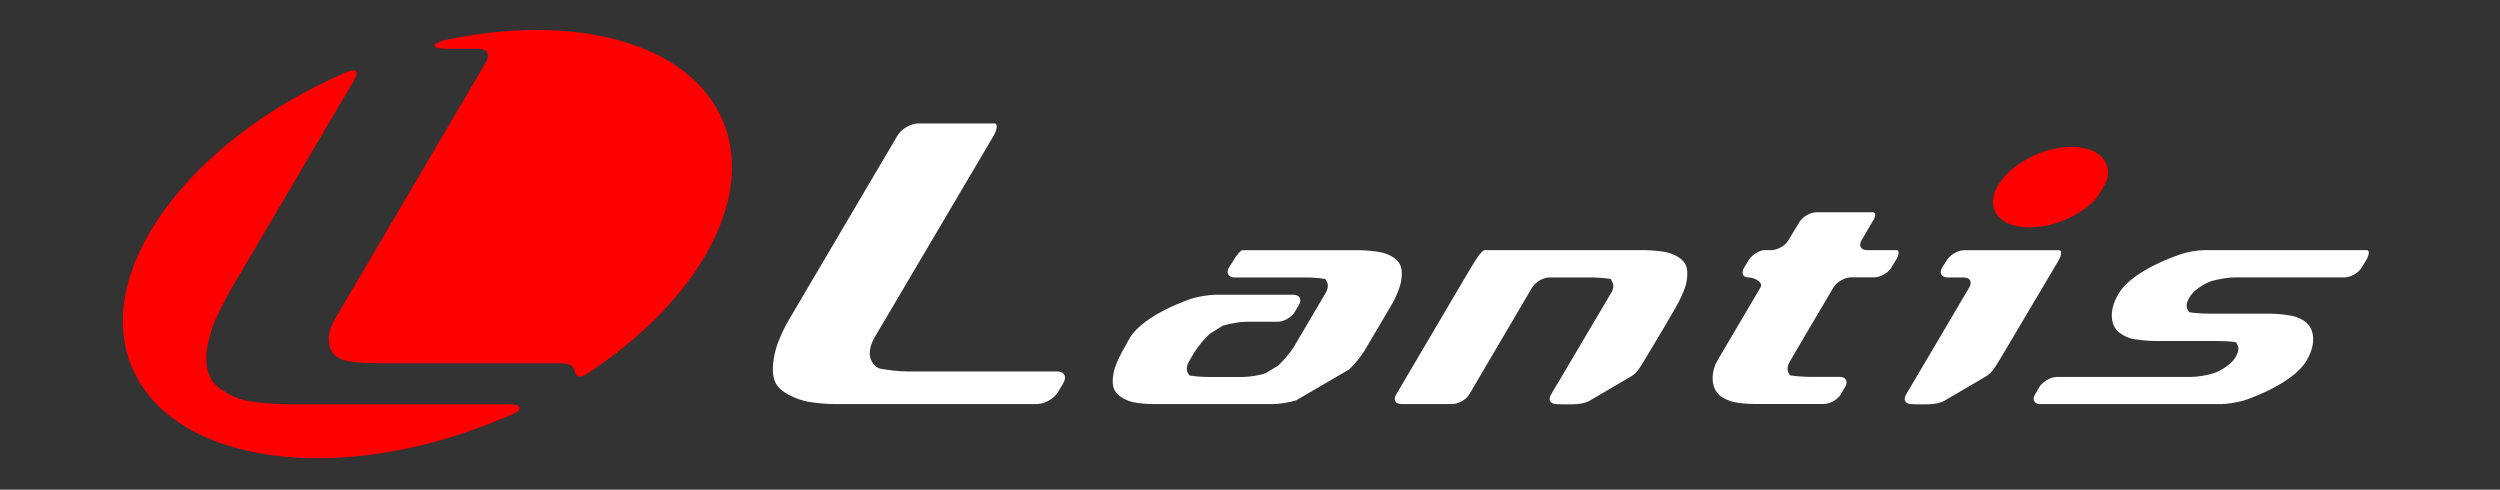 <?xml version="1.0" encoding="UTF-8"?>
<svg id="_レイヤー_1" xmlns="http://www.w3.org/2000/svg" version="1.1" viewBox="0 0 500 97.94">
  <rect x="0" y="0" width="500" height="97.94" fill="#333333" stroke="none"/>
  <!-- Generator: Adobe Illustrator 29.5.1, SVG Export Plug-In . SVG Version: 2.1.0 Build 141)  -->
  <defs>
    <style>
      .st0 {
        fill: #fff;
      }

      .st1 {
        fill: red;
      }
    </style>
  </defs>
  <g id="logo_x5F_Lantis_x5F_w-R_x5F_RGB">
    <g id="logo_x5F_Lantis_x5F_w">
      <g>
        <path class="st0" d="M211.35,74.29h-29.95c-1.55,0-3.93-.29-5.36-.55,0,0-.98-.19-1.67-1.43-.74-1.29-.5-3.09.68-5.05.01,0,23.69-40.14,23.69-40.14.75-1.33.82-2.43.14-2.43h-15.19c-1.55,0-3.4,1.1-4.2,2.43l-21.69,36.81c-.81,1.33-1.84,3.55-2.33,4.93,0,0-1.81,5.07-.3,7.83,1.49,2.64,6.23,3.62,6.23,3.62,1.4.28,3.83.5,5.31.5h40.64c1.57,0,3.45-1.05,4.25-2.4l1.02-1.71c.83-1.36.25-2.41-1.27-2.41Z"/>
        <path class="st0" d="M279.91,52.75c-.99-1.71-3.57-2.26-3.57-2.26-1.15-.24-3.12-.45-4.38-.45h-23.46c-.34,0-1.17.93-1.78,2.02l-.93,1.45c-.63,1.1-.11,1.98,1.13,1.98h14.2c1.25,0,3.06.14,3.96.31l.32.6c.31.62.19,1.45-.35,2.33l-6.34,10.74c-.68,1.1-2.04,2.67-3.04,3.62l-2.54,1.55c-1.27.45-3.34.76-4.64.76h-6.69c-1.26,0-3.02-.14-3.94-.31l-.31-.57c-.33-.57-.23-1.43.31-2.33,0-.05,1.07-1.83,1.07-1.83.69-1.07,2.05-2.76,3.02-3.6l2.6-1.62c1.32-.4,3.4-.79,4.64-.79h6.33c1.24,0,2.81-.9,3.42-1.95l.85-1.43c.64-1.1.13-2.02-1.14-2.02h-15.57c-1.27,0-3.37.36-4.64.74,0,0-9.55,3.05-12.49,7.9l-1.04,1.88c-.67,1.1-1.52,2.86-1.9,4,0,0-1.02,2.86-.05,4.64.99,1.76,3.62,2.31,3.62,2.31,1.18.29,3.14.4,4.38.4h23.62c1.25,0,3.36-.36,4.63-.74l10.65-6.21c.98-.93,2.33-2.6,3-3.67l5.14-8.71c.67-1.05,1.55-2.86,1.91-4.05,0,0,1.02-2.9,0-4.69Z"/>
        <path class="st0" d="M379.31,50.03h-5.86c-1.29,0-1.78-.88-1.14-1.98,0,0,1.82-3.07,2.36-4.02.52-.83.49-1.57-.07-1.57h-11.31c-1.23,0-2.8.88-3.43,2l-2.19,3.59c-.59,1.09-2.17,1.98-3.46,1.98h-1.24c-1.13,0-2.58.93-3.25,2.02l-.88,1.45c-.65,1.1-.3,1.98.81,1.98s3.07.91,2.45,2l-7.05,11.97c-.67,1.1-1.55,2.64-2,3.48l-.23.76c-.5,1.64-.36,3.19.3,4.4.95,1.76,3.62,2.31,3.62,2.31,1.17.29,3.14.4,4.38.4h13.57c1.24,0,2.83-.83,3.46-1.93l.89-1.52c.64-1.05.13-1.98-1.09-1.98h-6c-1.26,0-3.02-.14-3.95-.31l-.33-.57c-.29-.57-.19-1.43.38-2.33,0-.05,8.65-14.69,8.65-14.69.68-1.1,2.25-2,3.5-2h4.6c1.27,0,2.83-.88,3.49-1.98l.88-1.45c.67-1.09.73-2.02.14-2.02Z"/>
        <path class="st0" d="M442.24,56.22c1.27-.36,3.38-.74,4.64-.74h21.97c1.29,0,2.83-.88,3.49-1.98l.88-1.45c.67-1.09.71-2.02.16-2.02h-32.59c-1.23,0-3.36.36-4.63.81,0,0-9.68,3.09-12.46,7.93-1.46,2.45-1.76,4.86-.76,6.69.98,1.76,3.61,2.33,3.61,2.33,1.18.19,3.18.41,4.43.41h12.32c1.21,0,2.98.07,3.9.24l.29.55c.36.62.19,1.45-.35,2.4-1.3,2.17-4.35,3.24-4.35,3.24-1.36.45-3.4.76-4.68.76h-26.72c-1.27,0-2.83.93-3.5,1.98l-.88,1.52c-.64,1.1-.17,1.93,1.1,1.93h36.04c1.33,0,3.41-.36,4.69-.74,0,0,9.55-3.07,12.43-7.9,1.5-2.45,1.78-4.9.78-6.71-.98-1.78-3.62-2.29-3.62-2.29-1.19-.24-3.14-.45-4.4-.45h-12.31c-1.29,0-3.02-.14-3.9-.29l-.3-.55c-.35-.59-.2-1.43.36-2.38,1.27-2.19,4.37-3.28,4.37-3.28Z"/>
        <path class="st0" d="M333.48,50.48c-1.17-.24-3.17-.45-4.45-.45h-32.12c-.31,0-1.17.93-1.8,2.02l-.69,1.1c-.63,1.05-1.18,1.98-1.18,1.98,0,0-.52.88-1.17,1.98l-12.83,21.78c-.64,1.1-.16,1.93,1.09,1.93h10.07c1.22,0,2.78-.83,3.45-1.93l12.57-21.38c.68-1.12,2.25-2.02,3.5-2.02h8.26c1.29,0,3.05.14,3.98.31l.29.6c.33.62.29,1.45-.31,2.33-.02,0-11.92,20.16-11.92,20.16-.67,1.1-.16,1.93,1.08,1.93l1.12.05h1.52c1.02,0,2.64-.05,3.8-.62l8.56-5.02c1.17-.71,1.69-1.76,2.48-3l4.2-7.02,2.15-3.71c.64-1.05,1.48-2.86,1.9-4.05,0,0,.98-2.9,0-4.69-1.02-1.71-3.57-2.26-3.57-2.26Z"/>
        <path class="st0" d="M411.72,52.06c.65-1.09.69-2.02.09-2.02h-18.97c-1.26,0-2.83.93-3.48,2.02l-.93,1.45c-.64,1.1-.19,1.98,1.13,1.98h3.18c1.26,0,1.76.91,1.11,2l-12.63,21.4c-.66,1.1-.16,1.93,1.11,1.93l.87.05h1.71c1.05,0,2.65-.05,3.79-.62l8.58-5.02c1.15-.71,1.7-1.76,2.49-3l10.3-17.36,1.66-2.81Z"/>
        <path class="st1" d="M421.59,35.08c.1-1-.06-1.93-.54-2.69-1.01-1.9-3.51-3.02-6.75-3.02-5.67,0-12.12,3.38-14.65,7.64-.44.67-.68,1.29-.87,1.93-.31,1.29-.25,2.55.36,3.59,1.05,1.88,3.51,2.95,6.78,2.95.32,0,.67,0,1.02-.05,4.14-.24,8.57-2.19,11.5-4.9,1.19-1.05,3.19-4.48,3.14-5.45Z"/>
        <path class="st1" d="M68.63,14.7c-31.3,13.81-50.14,39.73-42.27,58.66,8.05,19.38,41.02,24.12,73.69,10.52.67-.26,1.36-.52,1.99-.81.7-.33,1.18-.55,1.54-.81.6-.52.42-1.14-.38-1.26-.57-.1-1.05-.14-2.12-.14h-43.24c-1.55,0-4.52-.17-6.24-.38-4.05-.45-5.87-1.5-7.95-3.05-2.19-1.71-2.4-4.33-2.4-6.05s.6-3.79,1.19-5.78c.61-1.98,2.81-6.1,3.69-7.62l24.53-41.66c.39-.69.98-1.67.49-2.1-.4-.33-1.43,0-2.51.48Z"/>
        <path class="st1" d="M117.47,74.74c21.93-14.43,33.64-34.83,27.14-50.47-6.52-15.71-29.43-21.76-55.26-16.31-.86.17-1.42.38-1.87.59-.27.14-.54.31-.54.52,0,.26.31.45.93.57.58.12,1.51.12,2.94.12h4.68c.78,0,1.24.1,1.62.4.29.19.52.57.49,1.14-.01.36-.14.71-.39,1.1l-30,51.04c-.79,1.4-1.45,2.74-1.45,4.21s.33,2.71,1.4,3.55c1.1.78,2.3,1.09,3.98,1.26,1.67.14,3.86.19,5.17.19h35.01c.73,0,1.42,0,1.96.1.67.12.93.29,1.21.55.24.26.4.62.52,1.07.11.31.2.69.51.86.39.19.96.14,1.94-.5"/>
      </g>
    </g>
  </g>
</svg>